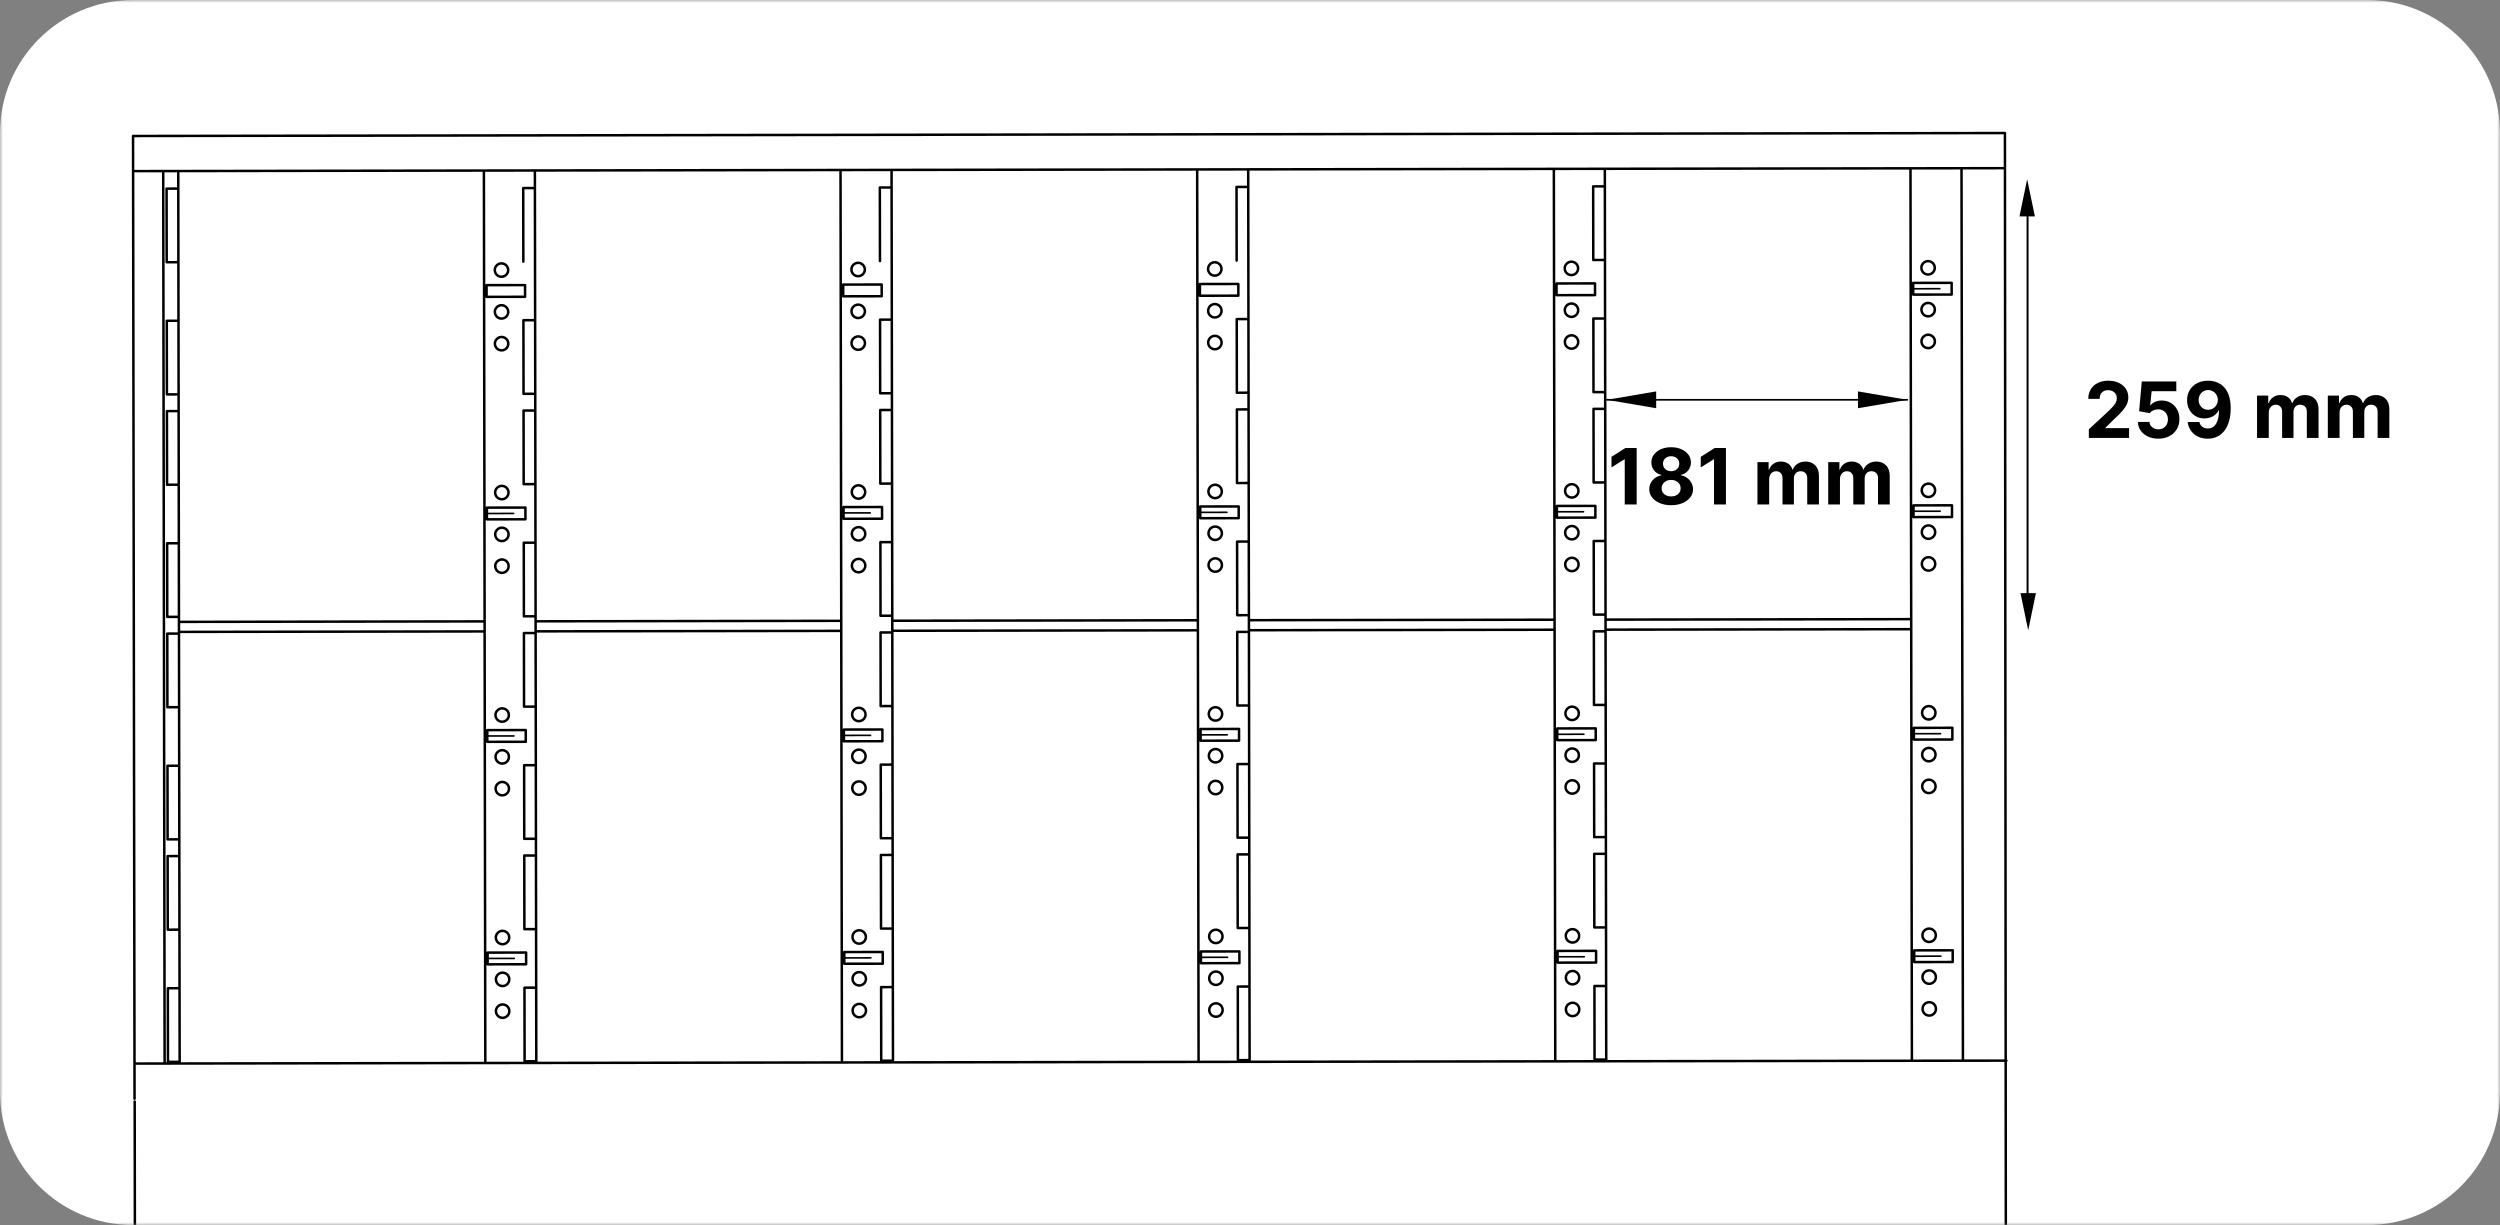 <?xml version="1.0" encoding="UTF-8"?> <svg xmlns="http://www.w3.org/2000/svg" width="451" height="221" viewBox="0 0 451 221" fill="none"><rect x="0" y="0" width="451" height="221" fill="#808080" stroke="none"/><g clip-path="url(#clip0_418_777)"><mask id="mask0_418_777" style="mask-type:luminance" maskUnits="userSpaceOnUse" x="0" y="0" width="451" height="221"><path d="M451 0H0V221H451V0Z" fill="white"></path></mask><g mask="url(#mask0_418_777)"><path d="M427 0H24C10.745 0 0 10.745 0 24V197C0 210.255 10.745 221 24 221H427C440.255 221 451 210.255 451 197V24C451 10.745 440.255 0 427 0Z" fill="white"></path><path d="M345.328 172.501L350.132 172.494" stroke="black" stroke-width="0.302" stroke-miterlimit="10" stroke-linecap="round" stroke-linejoin="round" stroke-dasharray="23 1.92 1.92 1.92"></path><path d="M345.266 132.365L350.07 132.357" stroke="black" stroke-width="0.302" stroke-miterlimit="10" stroke-linecap="round" stroke-linejoin="round" stroke-dasharray="23 1.92 1.92 1.92"></path><path d="M345.195 92.228L350 92.22" stroke="black" stroke-width="0.302" stroke-miterlimit="10" stroke-linecap="round" stroke-linejoin="round" stroke-dasharray="23 1.92 1.92 1.92"></path><path d="M345.141 52.091L349.945 52.084" stroke="black" stroke-width="0.302" stroke-miterlimit="10" stroke-linecap="round" stroke-linejoin="round" stroke-dasharray="23 1.92 1.92 1.92"></path><path d="M280.859 92.329L285.664 92.322" stroke="black" stroke-width="0.302" stroke-miterlimit="10" stroke-linecap="round" stroke-linejoin="round" stroke-dasharray="23 1.92 1.92 1.92"></path><path d="M280.922 132.466L285.726 132.458" stroke="black" stroke-width="0.302" stroke-miterlimit="10" stroke-linecap="round" stroke-linejoin="round" stroke-dasharray="23 1.92 1.92 1.92"></path><path d="M280.992 172.603L285.796 172.595" stroke="black" stroke-width="0.302" stroke-miterlimit="10" stroke-linecap="round" stroke-linejoin="round" stroke-dasharray="23 1.92 1.92 1.92"></path><path d="M216.52 92.431L221.325 92.423" stroke="black" stroke-width="0.302" stroke-miterlimit="10" stroke-linecap="round" stroke-linejoin="round" stroke-dasharray="23 1.92 1.92 1.92"></path><path d="M216.586 132.568L221.391 132.56" stroke="black" stroke-width="0.302" stroke-miterlimit="10" stroke-linecap="round" stroke-linejoin="round" stroke-dasharray="23 1.92 1.92 1.92"></path><path d="M216.648 172.704L221.454 172.696" stroke="black" stroke-width="0.302" stroke-miterlimit="10" stroke-linecap="round" stroke-linejoin="round" stroke-dasharray="23 1.92 1.92 1.92"></path><path d="M152.18 92.533L156.984 92.525" stroke="black" stroke-width="0.302" stroke-miterlimit="10" stroke-linecap="round" stroke-linejoin="round" stroke-dasharray="23 1.92 1.92 1.92"></path><path d="M152.242 132.669L157.046 132.661" stroke="black" stroke-width="0.302" stroke-miterlimit="10" stroke-linecap="round" stroke-linejoin="round" stroke-dasharray="23 1.92 1.92 1.92"></path><path d="M152.301 172.806L157.105 172.798" stroke="black" stroke-width="0.302" stroke-miterlimit="10" stroke-linecap="round" stroke-linejoin="round" stroke-dasharray="23 1.92 1.92 1.92"></path><path d="M87.844 92.634L92.649 92.626" stroke="black" stroke-width="0.302" stroke-miterlimit="10" stroke-linecap="round" stroke-linejoin="round" stroke-dasharray="23 1.92 1.92 1.92"></path><path d="M87.902 132.771L92.708 132.763" stroke="black" stroke-width="0.302" stroke-miterlimit="10" stroke-linecap="round" stroke-linejoin="round" stroke-dasharray="23 1.92 1.92 1.92"></path><path d="M87.965 172.907L92.77 172.899" stroke="black" stroke-width="0.302" stroke-miterlimit="10" stroke-linecap="round" stroke-linejoin="round" stroke-dasharray="23 1.92 1.92 1.92"></path><path d="M349.167 168.37L349.1 168.19L348.995 168.022L348.869 167.874L348.727 167.748L348.554 167.647L348.381 167.573L348.191 167.53L347.99 167.518L347.799 167.537L347.609 167.586L347.437 167.665L347.274 167.772L347.132 167.905L347.007 168.056L346.912 168.225L346.846 168.408L346.818 168.6L346.808 168.794L346.837 168.985L346.895 169.171L346.98 169.345L347.096 169.504L347.23 169.642L347.383 169.755L347.555 169.843L347.746 169.901L347.936 169.93L348.127 169.927L348.319 169.892L348.5 169.829L348.673 169.735L348.825 169.616L348.958 169.473L349.073 169.312L349.149 169.135L349.196 168.948L349.225 168.754L349.206 168.56L349.167 168.37ZM349.178 175.914L349.112 175.734L349.007 175.568L348.881 175.418L348.739 175.292L348.566 175.192L348.394 175.119L348.204 175.074L348.002 175.064L347.811 175.082L347.621 175.131L347.448 175.21L347.286 175.316L347.144 175.448L347.019 175.6L346.924 175.769L346.857 175.953L346.83 176.144L346.82 176.338L346.849 176.531L346.907 176.717L346.993 176.89L347.107 177.047L347.242 177.186L347.396 177.3L347.567 177.388L347.759 177.447L347.949 177.475L348.14 177.472L348.331 177.437L348.512 177.373L348.684 177.28L348.837 177.16L348.97 177.019L349.085 176.855L349.161 176.68L349.209 176.491L349.236 176.299L349.217 176.106L349.178 175.914ZM349.188 181.648L349.121 181.469L349.016 181.3L348.89 181.153L348.748 181.026L348.575 180.925L348.402 180.852L348.212 180.809L348.011 180.796L347.82 180.815L347.63 180.866L347.458 180.944L347.295 181.05L347.153 181.181L347.028 181.334L346.933 181.503L346.867 181.686L346.839 181.878L346.829 182.072L346.858 182.263L346.916 182.449L347.001 182.624L347.117 182.782L347.251 182.92L347.404 183.033L347.576 183.121L347.767 183.18L347.957 183.208L348.148 183.205L348.34 183.171L348.521 183.106L348.694 183.013L348.846 182.894L348.979 182.752L349.094 182.591L349.17 182.413L349.217 182.226L349.246 182.033L349.227 181.838L349.188 181.648ZM349.103 128.232L349.037 128.052L348.932 127.886L348.806 127.739L348.663 127.611L348.491 127.511L348.318 127.437L348.128 127.393L347.927 127.381L347.736 127.399L347.546 127.45L347.374 127.529L347.211 127.636L347.069 127.767L346.944 127.92L346.849 128.09L346.782 128.271L346.755 128.462L346.745 128.657L346.774 128.85L346.832 129.034L346.917 129.209L347.033 129.367L347.166 129.505L347.32 129.619L347.492 129.706L347.683 129.766L347.873 129.792L348.064 129.789L348.255 129.756L348.437 129.69L348.61 129.598L348.762 129.478L348.895 129.336L349.01 129.175L349.085 128.997L349.133 128.81L349.162 128.616L349.143 128.423L349.103 128.232ZM349.124 141.511L349.058 141.331L348.953 141.165L348.827 141.017L348.684 140.889L348.511 140.789L348.339 140.715L348.149 140.672L347.948 140.659L347.757 140.678L347.567 140.728L347.394 140.808L347.231 140.914L347.09 141.045L346.965 141.197L346.87 141.368L346.803 141.55L346.776 141.74L346.766 141.935L346.795 142.127L346.853 142.312L346.938 142.487L347.054 142.645L347.188 142.783L347.341 142.898L347.512 142.985L347.704 143.042L347.894 143.071L348.085 143.068L348.276 143.033L348.458 142.969L348.63 142.876L348.783 142.757L348.916 142.614L349.031 142.453L349.106 142.275L349.154 142.089L349.182 141.895L349.164 141.701L349.124 141.511ZM349.115 135.777L349.049 135.596L348.943 135.43L348.818 135.283L348.676 135.156L348.503 135.054L348.33 134.981L348.14 134.938L347.938 134.925L347.747 134.945L347.558 134.995L347.385 135.074L347.223 135.18L347.081 135.31L346.955 135.463L346.861 135.633L346.794 135.816L346.766 136.008L346.757 136.202L346.786 136.393L346.844 136.58L346.929 136.754L347.044 136.91L347.178 137.048L347.333 137.164L347.504 137.25L347.695 137.309L347.885 137.338L348.077 137.334L348.268 137.3L348.448 137.236L348.621 137.143L348.773 137.023L348.907 136.881L349.021 136.719L349.098 136.543L349.145 136.355L349.173 136.162L349.154 135.968L349.115 135.777ZM349.04 88.097L348.974 87.915L348.868 87.749L348.743 87.601L348.6 87.475L348.427 87.374L348.255 87.3L348.065 87.257L347.864 87.244L347.673 87.264L347.483 87.313L347.31 87.392L347.147 87.498L347.005 87.629L346.881 87.783L346.786 87.953L346.719 88.134L346.692 88.325L346.682 88.519L346.711 88.713L346.768 88.898L346.854 89.073L346.969 89.23L347.103 89.368L347.257 89.481L347.428 89.57L347.62 89.628L347.81 89.657L348.001 89.652L348.192 89.618L348.374 89.555L348.546 89.46L348.699 89.342L348.831 89.2L348.947 89.038L349.022 88.861L349.07 88.673L349.098 88.481L349.079 88.287L349.04 88.097ZM349.06 101.375L348.995 101.194L348.889 101.027L348.763 100.879L348.621 100.753L348.448 100.652L348.276 100.578L348.086 100.535L347.885 100.523L347.694 100.54L347.504 100.591L347.331 100.671L347.168 100.776L347.026 100.908L346.902 101.061L346.806 101.23L346.74 101.413L346.713 101.603L346.702 101.798L346.732 101.991L346.789 102.176L346.875 102.351L346.99 102.508L347.124 102.646L347.278 102.76L347.449 102.849L347.641 102.906L347.831 102.935L348.022 102.932L348.213 102.896L348.395 102.832L348.567 102.74L348.72 102.62L348.852 102.477L348.968 102.316L349.043 102.14L349.091 101.952L349.119 101.758L349.1 101.565L349.06 101.375ZM349.052 95.641L348.985 95.461L348.88 95.295L348.755 95.145L348.613 95.019L348.44 94.918L348.267 94.845L348.077 94.802L347.875 94.788L347.684 94.808L347.494 94.858L347.322 94.936L347.16 95.043L347.017 95.174L346.892 95.326L346.798 95.497L346.731 95.68L346.703 95.871L346.694 96.065L346.722 96.257L346.781 96.442L346.866 96.616L346.981 96.774L347.115 96.913L347.269 97.027L347.441 97.113L347.632 97.174L347.822 97.201L348.013 97.197L348.204 97.162L348.385 97.098L348.558 97.005L348.71 96.886L348.844 96.744L348.958 96.582L349.035 96.405L349.082 96.218L349.11 96.025L349.091 95.831L349.052 95.641ZM348.997 61.238L348.932 61.057L348.826 60.891L348.7 60.742L348.558 60.616L348.385 60.515L348.212 60.441L348.022 60.398L347.821 60.386L347.63 60.404L347.441 60.455L347.268 60.533L347.105 60.64L346.963 60.771L346.838 60.923L346.743 61.093L346.677 61.275L346.649 61.467L346.639 61.661L346.669 61.853L346.726 62.04L346.811 62.213L346.927 62.372L347.06 62.51L347.215 62.624L347.386 62.711L347.577 62.769L347.767 62.798L347.958 62.795L348.15 62.76L348.331 62.696L348.504 62.603L348.656 62.483L348.789 62.341L348.904 62.18L348.98 62.003L349.027 61.814L349.056 61.622L349.037 61.428L348.997 61.238ZM348.976 47.96L348.911 47.779L348.805 47.613L348.679 47.464L348.537 47.338L348.364 47.236L348.191 47.164L348.001 47.12L347.801 47.108L347.609 47.127L347.42 47.177L347.247 47.255L347.084 47.362L346.942 47.494L346.817 47.645L346.722 47.815L346.655 47.997L346.628 48.189L346.618 48.383L346.648 48.576L346.705 48.761L346.79 48.935L346.906 49.094L347.039 49.232L347.194 49.346L347.365 49.433L347.556 49.491L347.746 49.519L347.938 49.516L348.129 49.481L348.311 49.417L348.483 49.325L348.634 49.204L348.768 49.062L348.883 48.901L348.959 48.724L349.006 48.537L349.035 48.344L349.016 48.15L348.976 47.96ZM348.989 55.504L348.922 55.324L348.817 55.159L348.692 55.009L348.549 54.883L348.376 54.781L348.204 54.708L348.014 54.665L347.812 54.652L347.621 54.672L347.431 54.72L347.258 54.8L347.097 54.906L346.954 55.037L346.829 55.19L346.735 55.36L346.667 55.543L346.64 55.733L346.631 55.926L346.659 56.12L346.718 56.306L346.803 56.48L346.918 56.639L347.052 56.776L347.206 56.891L347.377 56.978L347.569 57.035L347.759 57.064L347.95 57.061L348.141 57.026L348.322 56.962L348.494 56.869L348.647 56.75L348.781 56.608L348.895 56.445L348.971 56.267L349.018 56.081L349.047 55.887L349.028 55.694L348.989 55.504ZM284.64 48.061L284.564 47.881L284.468 47.714L284.343 47.565L284.191 47.439L284.028 47.337L283.847 47.266L283.655 47.222L283.464 47.209L283.273 47.228L283.083 47.278L282.911 47.357L282.748 47.463L282.595 47.595L282.481 47.746L282.386 47.916L282.319 48.099L282.282 48.29V48.484L282.311 48.678L282.359 48.862L282.445 49.036L282.559 49.195L282.703 49.333L282.856 49.447L283.029 49.534L283.22 49.592L283.41 49.62L283.601 49.617L283.792 49.583L283.974 49.519L284.147 49.426L284.298 49.306L284.432 49.163L284.536 49.002L284.622 48.825L284.67 48.638L284.688 48.445L284.678 48.251L284.64 48.061ZM284.652 55.606L284.575 55.426L284.479 55.26L284.355 55.11L284.202 54.985L284.04 54.883L283.858 54.809L283.667 54.766L283.476 54.754L283.284 54.773L283.095 54.822L282.922 54.901L282.76 55.008L282.608 55.139L282.492 55.291L282.398 55.461L282.331 55.644L282.294 55.835V56.028L282.323 56.222L282.371 56.407L282.456 56.582L282.572 56.74L282.716 56.878L282.868 56.992L283.041 57.079L283.232 57.137L283.422 57.165L283.614 57.163L283.805 57.127L283.985 57.063L284.158 56.971L284.31 56.851L284.444 56.71L284.549 56.547L284.635 56.37L284.681 56.184L284.701 55.99L284.69 55.796L284.652 55.606ZM284.661 61.339L284.585 61.159L284.489 60.992L284.364 60.843L284.212 60.717L284.049 60.617L283.868 60.544L283.676 60.5L283.485 60.487L283.294 60.505L283.104 60.556L282.932 60.634L282.769 60.741L282.617 60.873L282.502 61.024L282.407 61.194L282.34 61.377L282.303 61.568V61.762L282.332 61.954L282.38 62.142L282.466 62.314L282.58 62.473L282.724 62.611L282.877 62.725L283.05 62.812L283.241 62.87L283.431 62.899L283.622 62.896L283.813 62.863L283.995 62.797L284.168 62.704L284.319 62.584L284.453 62.442L284.557 62.281L284.643 62.104L284.691 61.916L284.709 61.723L284.699 61.529L284.661 61.339ZM284.716 95.743L284.639 95.562L284.542 95.396L284.419 95.246L284.266 95.121L284.103 95.02L283.921 94.946L283.73 94.904L283.539 94.891L283.348 94.91L283.158 94.96L282.985 95.038L282.823 95.145L282.671 95.276L282.556 95.428L282.462 95.599L282.394 95.781L282.357 95.972L282.358 96.166L282.386 96.359L282.434 96.543L282.519 96.717L282.635 96.876L282.779 97.014L282.932 97.129L283.104 97.215L283.296 97.275L283.486 97.303L283.677 97.299L283.868 97.263L284.049 97.199L284.221 97.107L284.374 96.988L284.507 96.845L284.612 96.683L284.698 96.506L284.745 96.32L284.764 96.128L284.753 95.932L284.716 95.743ZM284.703 88.198L284.627 88.017L284.531 87.85L284.406 87.703L284.254 87.576L284.091 87.475L283.91 87.402L283.719 87.359L283.527 87.345L283.336 87.365L283.146 87.414L282.974 87.493L282.811 87.6L282.659 87.73L282.544 87.884L282.449 88.054L282.383 88.235L282.345 88.427V88.62L282.375 88.814L282.423 88.999L282.508 89.174L282.623 89.332L282.766 89.47L282.919 89.582L283.092 89.671L283.283 89.729L283.473 89.758L283.664 89.754L283.856 89.72L284.037 89.656L284.21 89.561L284.362 89.444L284.495 89.301L284.6 89.14L284.686 88.962L284.733 88.774L284.751 88.582L284.742 88.388L284.703 88.198ZM284.724 101.476L284.648 101.297L284.552 101.129L284.427 100.98L284.275 100.854L284.112 100.753L283.931 100.68L283.74 100.637L283.548 100.624L283.357 100.642L283.167 100.692L282.995 100.772L282.832 100.878L282.68 101.009L282.565 101.162L282.47 101.331L282.404 101.514L282.366 101.704V101.9L282.395 102.092L282.443 102.278L282.529 102.452L282.643 102.61L282.787 102.748L282.94 102.861L283.113 102.95L283.304 103.007L283.494 103.036L283.685 103.033L283.877 102.998L284.058 102.934L284.231 102.841L284.383 102.722L284.516 102.579L284.621 102.418L284.707 102.241L284.754 102.054L284.772 101.86L284.763 101.666L284.724 101.476ZM284.766 128.333L284.69 128.154L284.594 127.987L284.469 127.84L284.318 127.713L284.154 127.612L283.973 127.539L283.782 127.495L283.591 127.483L283.399 127.5L283.21 127.551L283.037 127.63L282.874 127.737L282.723 127.868L282.608 128.021L282.512 128.191L282.446 128.372L282.408 128.563V128.758L282.438 128.951L282.486 129.136L282.571 129.31L282.686 129.468L282.83 129.606L282.982 129.72L283.155 129.807L283.347 129.867L283.536 129.893L283.728 129.89L283.919 129.858L284.101 129.792L284.273 129.699L284.425 129.581L284.558 129.437L284.663 129.276L284.749 129.098L284.796 128.911L284.815 128.717L284.805 128.524L284.766 128.333ZM284.779 135.879L284.702 135.697L284.606 135.532L284.482 135.384L284.329 135.257L284.167 135.156L283.985 135.082L283.793 135.039L283.602 135.027L283.411 135.046L283.221 135.096L283.049 135.176L282.887 135.281L282.734 135.412L282.619 135.564L282.525 135.734L282.457 135.918L282.421 136.109V136.303L282.449 136.494L282.497 136.681L282.583 136.855L282.698 137.012L282.842 137.149L282.995 137.266L283.168 137.352L283.359 137.411L283.549 137.439L283.74 137.436L283.931 137.401L284.112 137.337L284.285 137.245L284.437 137.124L284.571 136.982L284.675 136.82L284.761 136.644L284.809 136.457L284.827 136.264L284.816 136.07L284.779 135.879ZM284.788 141.613L284.711 141.433L284.615 141.267L284.49 141.119L284.338 140.991L284.175 140.89L283.994 140.817L283.803 140.773L283.612 140.761L283.42 140.78L283.231 140.829L283.058 140.909L282.895 141.015L282.744 141.146L282.628 141.299L282.533 141.469L282.467 141.651L282.429 141.842V142.036L282.459 142.229L282.507 142.414L282.592 142.588L282.707 142.746L282.851 142.885L283.003 142.999L283.176 143.087L283.367 143.144L283.557 143.172L283.749 143.169L283.94 143.134L284.121 143.07L284.294 142.977L284.446 142.859L284.579 142.715L284.684 142.554L284.77 142.376L284.817 142.19L284.836 141.996L284.826 141.802L284.788 141.613ZM284.83 168.471L284.753 168.292L284.657 168.125L284.533 167.976L284.381 167.849L284.217 167.748L284.037 167.675L283.845 167.632L283.654 167.619L283.463 167.638L283.273 167.688L283.1 167.766L282.937 167.873L282.786 168.006L282.671 168.157L282.576 168.326L282.509 168.51L282.471 168.701L282.472 168.895L282.501 169.086L282.549 169.273L282.634 169.446L282.749 169.605L282.894 169.743L283.046 169.857L283.218 169.944L283.41 170.002L283.6 170.031L283.791 170.028L283.982 169.994L284.164 169.93L284.336 169.836L284.489 169.717L284.622 169.574L284.726 169.413L284.812 169.236L284.86 169.049L284.878 168.855L284.868 168.661L284.83 168.471ZM284.842 176.016L284.766 175.835L284.669 175.669L284.545 175.52L284.392 175.394L284.23 175.294L284.048 175.22L283.857 175.176L283.665 175.165L283.474 175.183L283.284 175.233L283.112 175.311L282.95 175.417L282.797 175.55L282.682 175.702L282.588 175.871L282.521 176.054L282.484 176.246V176.439L282.512 176.632L282.561 176.818L282.646 176.992L282.761 177.149L282.905 177.287L283.058 177.402L283.231 177.49L283.422 177.548L283.612 177.576L283.803 177.574L283.995 177.538L284.175 177.474L284.348 177.382L284.5 177.261L284.634 177.12L284.739 176.957L284.825 176.781L284.872 176.593L284.89 176.401L284.88 176.207L284.842 176.016ZM284.851 181.749L284.774 181.57L284.678 181.403L284.554 181.255L284.402 181.128L284.238 181.026L284.057 180.953L283.866 180.91L283.675 180.897L283.484 180.917L283.294 180.967L283.121 181.045L282.958 181.151L282.807 181.282L282.692 181.435L282.596 181.604L282.53 181.789L282.492 181.98L282.493 182.173L282.522 182.364L282.57 182.551L282.655 182.726L282.77 182.883L282.915 183.022L283.067 183.135L283.239 183.222L283.431 183.281L283.621 183.309L283.812 183.306L284.003 183.272L284.185 183.207L284.357 183.114L284.51 182.995L284.642 182.853L284.747 182.692L284.833 182.514L284.881 182.327L284.899 182.134L284.889 181.939L284.851 181.749ZM220.294 48.163L220.227 47.982L220.131 47.816L220.006 47.668L219.855 47.541L219.691 47.439L219.51 47.367L219.319 47.323L219.128 47.311L218.937 47.33L218.745 47.379L218.564 47.458L218.402 47.564L218.259 47.696L218.145 47.848L218.05 48.018L217.982 48.201L217.945 48.392L217.936 48.586L217.964 48.779L218.022 48.964L218.108 49.138L218.223 49.296L218.357 49.435L218.519 49.548L218.691 49.635L218.874 49.694L219.064 49.721L219.265 49.718L219.456 49.685L219.638 49.621L219.809 49.527L219.962 49.408L220.095 49.265L220.2 49.103L220.277 48.926L220.334 48.739L220.352 48.546L220.342 48.353L220.294 48.163ZM220.305 55.707L220.239 55.527L220.143 55.361L220.019 55.211L219.866 55.086L219.704 54.984L219.522 54.911L219.33 54.867L219.139 54.855L218.948 54.874L218.757 54.924L218.576 55.002L218.413 55.109L218.27 55.241L218.156 55.393L218.062 55.564L217.995 55.746L217.958 55.936L217.947 56.13L217.977 56.323L218.033 56.508L218.12 56.683L218.235 56.842L218.369 56.979L218.532 57.094L218.703 57.181L218.886 57.238L219.076 57.267L219.277 57.264L219.468 57.228L219.649 57.164L219.82 57.072L219.974 56.952L220.108 56.811L220.212 56.649L220.288 56.471L220.345 56.285L220.364 56.091L220.353 55.897L220.305 55.707ZM220.315 61.441L220.248 61.26L220.152 61.094L220.027 60.946L219.876 60.82L219.712 60.718L219.531 60.645L219.34 60.601L219.149 60.589L218.957 60.607L218.766 60.657L218.585 60.736L218.423 60.843L218.279 60.974L218.166 61.125L218.07 61.296L218.003 61.479L217.966 61.67L217.957 61.864L217.985 62.056L218.043 62.244L218.129 62.416L218.244 62.574L218.378 62.713L218.54 62.826L218.712 62.913L218.895 62.972L219.085 63L219.286 62.997L219.477 62.964L219.659 62.898L219.83 62.805L219.983 62.685L220.116 62.544L220.221 62.382L220.298 62.206L220.354 62.017L220.373 61.824L220.363 61.63L220.315 61.441ZM220.369 95.844L220.302 95.663L220.206 95.498L220.082 95.348L219.929 95.222L219.767 95.121L219.585 95.047L219.394 95.005L219.202 94.992L219.011 95.011L218.82 95.061L218.639 95.139L218.476 95.247L218.333 95.377L218.219 95.53L218.125 95.7L218.058 95.882L218.021 96.074L218.011 96.267L218.04 96.46L218.096 96.645L218.183 96.818L218.299 96.977L218.432 97.115L218.595 97.231L218.767 97.317L218.949 97.376L219.139 97.405L219.34 97.401L219.532 97.365L219.712 97.302L219.883 97.208L220.037 97.089L220.171 96.947L220.276 96.785L220.351 96.607L220.408 96.421L220.428 96.229L220.417 96.034L220.369 95.844ZM220.357 88.299L220.291 88.119L220.195 87.953L220.07 87.804L219.918 87.678L219.754 87.576L219.574 87.504L219.382 87.46L219.191 87.447L219 87.467L218.809 87.516L218.627 87.594L218.465 87.701L218.322 87.831L218.208 87.985L218.113 88.156L218.046 88.337L218.008 88.529L217.999 88.722L218.028 88.915L218.085 89.101L218.171 89.276L218.286 89.433L218.42 89.572L218.583 89.683L218.754 89.772L218.937 89.831L219.127 89.859L219.328 89.855L219.519 89.821L219.701 89.757L219.872 89.663L220.025 89.545L220.159 89.403L220.263 89.241L220.34 89.064L220.397 88.876L220.415 88.683L220.405 88.49L220.357 88.299ZM220.378 101.577L220.312 101.398L220.215 101.231L220.091 101.082L219.939 100.956L219.775 100.854L219.595 100.781L219.403 100.738L219.212 100.725L219.021 100.744L218.83 100.793L218.648 100.874L218.486 100.98L218.343 101.11L218.229 101.263L218.134 101.432L218.067 101.617L218.029 101.807L218.02 102.002L218.049 102.193L218.106 102.379L218.192 102.554L218.307 102.711L218.441 102.85L218.604 102.963L218.775 103.051L218.958 103.108L219.148 103.137L219.349 103.134L219.54 103.099L219.722 103.035L219.893 102.942L220.047 102.823L220.18 102.681L220.284 102.519L220.361 102.342L220.418 102.155L220.436 101.961L220.426 101.767L220.378 101.577ZM220.42 128.435L220.354 128.255L220.258 128.089L220.133 127.942L219.981 127.815L219.818 127.713L219.637 127.64L219.445 127.597L219.254 127.584L219.063 127.603L218.872 127.652L218.69 127.732L218.528 127.839L218.385 127.969L218.271 128.122L218.176 128.292L218.11 128.474L218.072 128.665L218.062 128.86L218.091 129.052L218.148 129.238L218.235 129.413L218.349 129.569L218.484 129.708L218.646 129.821L218.817 129.909L219.001 129.968L219.191 129.994L219.391 129.991L219.583 129.959L219.764 129.894L219.935 129.801L220.089 129.682L220.222 129.54L220.327 129.378L220.403 129.2L220.46 129.012L220.478 128.818L220.469 128.626L220.42 128.435ZM220.432 135.98L220.366 135.799L220.269 135.633L220.145 135.486L219.993 135.358L219.83 135.258L219.648 135.184L219.457 135.14L219.266 135.128L219.075 135.147L218.883 135.198L218.703 135.277L218.54 135.382L218.396 135.514L218.283 135.666L218.188 135.837L218.121 136.019L218.084 136.21L218.074 136.404L218.103 136.595L218.16 136.782L218.246 136.956L218.362 137.114L218.495 137.251L218.658 137.367L218.83 137.453L219.012 137.513L219.202 137.541L219.404 137.537L219.595 137.503L219.776 137.439L219.947 137.346L220.101 137.225L220.234 137.083L220.339 136.922L220.415 136.745L220.472 136.558L220.491 136.365L220.48 136.172L220.432 135.98ZM220.441 141.714L220.375 141.534L220.279 141.368L220.154 141.22L220.002 141.093L219.839 140.991L219.658 140.918L219.466 140.875L219.275 140.863L219.084 140.882L218.893 140.93L218.711 141.011L218.549 141.118L218.406 141.247L218.292 141.4L218.197 141.57L218.131 141.753L218.093 141.943L218.083 142.138L218.112 142.331L218.169 142.516L218.256 142.691L218.37 142.847L218.505 142.986L218.667 143.101L218.838 143.188L219.022 143.246L219.211 143.274L219.412 143.271L219.603 143.236L219.785 143.172L219.956 143.078L220.11 142.96L220.243 142.817L220.348 142.655L220.424 142.478L220.481 142.291L220.499 142.098L220.489 141.905L220.441 141.714ZM220.484 168.573L220.417 168.393L220.321 168.226L220.196 168.077L220.044 167.951L219.881 167.85L219.7 167.777L219.509 167.733L219.318 167.721L219.126 167.74L218.935 167.789L218.753 167.868L218.592 167.975L218.448 168.107L218.334 168.259L218.239 168.427L218.173 168.612L218.135 168.803L218.126 168.997L218.154 169.188L218.211 169.374L218.298 169.548L218.413 169.706L218.547 169.845L218.709 169.958L218.881 170.045L219.064 170.104L219.254 170.132L219.455 170.129L219.646 170.096L219.827 170.032L219.999 169.937L220.152 169.819L220.285 169.676L220.39 169.514L220.466 169.338L220.523 169.15L220.542 168.956L220.532 168.763L220.484 168.573ZM220.495 176.117L220.43 175.937L220.332 175.771L220.209 175.621L220.056 175.495L219.893 175.395L219.712 175.322L219.52 175.277L219.329 175.266L219.138 175.284L218.947 175.335L218.766 175.412L218.603 175.519L218.46 175.652L218.346 175.803L218.252 175.972L218.184 176.155L218.147 176.347L218.137 176.541L218.167 176.733L218.223 176.919L218.309 177.093L218.425 177.251L218.558 177.389L218.722 177.504L218.893 177.591L219.075 177.649L219.265 177.678L219.467 177.675L219.658 177.639L219.839 177.575L220.01 177.483L220.164 177.362L220.298 177.221L220.402 177.059L220.478 176.882L220.536 176.695L220.554 176.502L220.543 176.308L220.495 176.117ZM220.505 181.851L220.438 181.671L220.342 181.504L220.217 181.357L220.065 181.229L219.902 181.129L219.721 181.055L219.53 181.011L219.339 180.999L219.147 181.018L218.956 181.068L218.774 181.148L218.612 181.253L218.469 181.385L218.355 181.537L218.26 181.705L218.194 181.89L218.156 182.081L218.147 182.275L218.175 182.466L218.232 182.652L218.319 182.827L218.434 182.984L218.568 183.123L218.73 183.236L218.902 183.323L219.085 183.384L219.275 183.41L219.475 183.407L219.667 183.374L219.848 183.308L220.02 183.215L220.173 183.096L220.306 182.955L220.411 182.793L220.487 182.616L220.544 182.428L220.563 182.236L220.553 182.041L220.505 181.851ZM155.958 48.265L155.89 48.083L155.784 47.917L155.661 47.769L155.517 47.643L155.345 47.541L155.173 47.468L154.981 47.425L154.781 47.413L154.59 47.432L154.409 47.48L154.227 47.56L154.065 47.666L153.922 47.797L153.798 47.949L153.704 48.119L153.636 48.302L153.607 48.493L153.6 48.687L153.628 48.881L153.685 49.066L153.772 49.239L153.886 49.397L154.021 49.537L154.174 49.65L154.355 49.737L154.536 49.796L154.728 49.822L154.919 49.819L155.11 49.786L155.301 49.722L155.462 49.629L155.625 49.509L155.75 49.366L155.862 49.204L155.939 49.029L155.997 48.84L156.015 48.648L156.006 48.455L155.958 48.265ZM155.969 55.808L155.902 55.629L155.796 55.462L155.672 55.312L155.528 55.188L155.357 55.086L155.184 55.013L154.993 54.969L154.793 54.956L154.602 54.975L154.42 55.025L154.24 55.103L154.077 55.21L153.934 55.342L153.81 55.495L153.715 55.665L153.648 55.847L153.62 56.037L153.611 56.231L153.64 56.425L153.697 56.609L153.783 56.784L153.899 56.943L154.032 57.08L154.185 57.195L154.367 57.283L154.548 57.339L154.739 57.368L154.93 57.365L155.122 57.33L155.313 57.266L155.474 57.173L155.636 57.054L155.761 56.912L155.875 56.75L155.95 56.572L156.009 56.386L156.028 56.192L156.017 55.998L155.969 55.808ZM155.978 61.543L155.911 61.361L155.805 61.195L155.681 61.047L155.538 60.921L155.366 60.82L155.194 60.746L155.002 60.703L154.802 60.691L154.611 60.708L154.43 60.758L154.248 60.838L154.086 60.944L153.943 61.076L153.819 61.227L153.725 61.398L153.657 61.58L153.628 61.771L153.621 61.965L153.649 62.158L153.706 62.345L153.793 62.517L153.907 62.675L154.042 62.814L154.194 62.928L154.375 63.016L154.557 63.074L154.749 63.102L154.94 63.099L155.131 63.065L155.322 63L155.483 62.907L155.646 62.787L155.77 62.646L155.883 62.484L155.96 62.308L156.018 62.119L156.036 61.927L156.027 61.733L155.978 61.543ZM156.032 95.945L155.965 95.766L155.859 95.599L155.735 95.45L155.592 95.323L155.42 95.222L155.247 95.149L155.056 95.107L154.857 95.093L154.665 95.112L154.484 95.163L154.303 95.24L154.14 95.348L153.997 95.478L153.873 95.631L153.778 95.801L153.711 95.984L153.683 96.175L153.674 96.369L153.704 96.561L153.76 96.746L153.846 96.92L153.962 97.079L154.095 97.217L154.248 97.332L154.43 97.418L154.611 97.477L154.802 97.506L154.994 97.502L155.185 97.467L155.376 97.403L155.538 97.31L155.7 97.191L155.824 97.048L155.938 96.887L156.014 96.709L156.072 96.523L156.091 96.33L156.08 96.135L156.032 95.945ZM156.021 88.401L155.953 88.22L155.848 88.054L155.724 87.905L155.58 87.779L155.409 87.679L155.236 87.605L155.045 87.561L154.844 87.548L154.653 87.568L154.472 87.618L154.291 87.697L154.129 87.803L153.985 87.933L153.861 88.087L153.767 88.257L153.7 88.439L153.671 88.63L153.663 88.824L153.691 89.018L153.749 89.202L153.835 89.377L153.95 89.534L154.084 89.673L154.237 89.786L154.418 89.874L154.6 89.932L154.791 89.96L154.982 89.957L155.173 89.922L155.364 89.858L155.525 89.765L155.688 89.647L155.813 89.504L155.926 89.342L156.002 89.165L156.06 88.978L156.079 88.785L156.069 88.591L156.021 88.401ZM156.042 101.679L155.974 101.499L155.869 101.332L155.745 101.183L155.601 101.057L155.43 100.957L155.257 100.883L155.066 100.839L154.865 100.827L154.674 100.845L154.493 100.895L154.312 100.976L154.15 101.081L154.006 101.213L153.882 101.365L153.788 101.533L153.72 101.718L153.692 101.908L153.684 102.103L153.712 102.296L153.769 102.48L153.856 102.655L153.971 102.812L154.105 102.951L154.258 103.065L154.439 103.153L154.621 103.21L154.812 103.238L155.003 103.236L155.194 103.2L155.385 103.136L155.546 103.044L155.709 102.924L155.834 102.782L155.947 102.62L156.023 102.444L156.081 102.257L156.1 102.063L156.09 101.869L156.042 101.679ZM156.084 128.537L156.016 128.356L155.911 128.19L155.787 128.043L155.643 127.916L155.472 127.815L155.299 127.741L155.108 127.698L154.907 127.686L154.716 127.704L154.536 127.753L154.354 127.833L154.192 127.941L154.049 128.071L153.924 128.223L153.83 128.393L153.763 128.575L153.734 128.767L153.726 128.962L153.754 129.154L153.812 129.339L153.898 129.514L154.013 129.671L154.147 129.81L154.3 129.924L154.481 130.01L154.663 130.07L154.854 130.095L155.045 130.094L155.237 130.06L155.428 129.995L155.588 129.903L155.751 129.783L155.876 129.641L155.989 129.479L156.065 129.302L156.124 129.114L156.142 128.92L156.132 128.728L156.084 128.537ZM156.096 136.082L156.029 135.901L155.923 135.734L155.799 135.587L155.655 135.46L155.483 135.359L155.311 135.286L155.119 135.242L154.92 135.23L154.729 135.249L154.547 135.299L154.366 135.378L154.203 135.483L154.06 135.615L153.937 135.768L153.842 135.938L153.774 136.12L153.746 136.311L153.738 136.505L153.767 136.696L153.823 136.884L153.91 137.057L154.025 137.215L154.159 137.352L154.312 137.468L154.493 137.554L154.674 137.614L154.866 137.643L155.057 137.638L155.248 137.605L155.439 137.541L155.601 137.448L155.763 137.328L155.887 137.184L156.001 137.023L156.077 136.847L156.136 136.659L156.154 136.467L156.144 136.273L156.096 136.082ZM156.105 141.816L156.037 141.636L155.932 141.47L155.808 141.321L155.664 141.194L155.493 141.093L155.32 141.019L155.129 140.976L154.928 140.964L154.737 140.983L154.556 141.032L154.375 141.112L154.213 141.219L154.07 141.349L153.945 141.502L153.851 141.672L153.784 141.854L153.755 142.044L153.747 142.24L153.775 142.432L153.833 142.617L153.919 142.792L154.034 142.949L154.168 143.088L154.321 143.203L154.502 143.289L154.684 143.347L154.875 143.375L155.066 143.373L155.258 143.337L155.449 143.273L155.609 143.181L155.772 143.061L155.897 142.919L156.01 142.757L156.086 142.58L156.145 142.394L156.163 142.2L156.153 142.006L156.105 141.816ZM156.147 168.675L156.079 168.494L155.974 168.327L155.85 168.178L155.707 168.053L155.535 167.952L155.362 167.878L155.171 167.834L154.971 167.823L154.779 167.842L154.599 167.891L154.417 167.97L154.255 168.076L154.112 168.209L153.988 168.36L153.893 168.53L153.826 168.713L153.797 168.904L153.789 169.098L153.818 169.289L153.875 169.475L153.962 169.649L154.076 169.807L154.211 169.946L154.363 170.06L154.544 170.147L154.726 170.206L154.917 170.233L155.109 170.231L155.3 170.197L155.491 170.133L155.652 170.039L155.815 169.92L155.939 169.777L156.052 169.616L156.129 169.44L156.187 169.252L156.205 169.058L156.195 168.864L156.147 168.675ZM156.159 176.218L156.092 176.039L155.987 175.873L155.862 175.723L155.718 175.596L155.547 175.497L155.374 175.424L155.183 175.379L154.983 175.367L154.792 175.385L154.61 175.436L154.43 175.513L154.267 175.62L154.123 175.753L154 175.904L153.905 176.073L153.837 176.257L153.81 176.448L153.801 176.642L153.83 176.834L153.886 177.021L153.973 177.194L154.089 177.352L154.222 177.49L154.375 177.605L154.557 177.692L154.738 177.75L154.929 177.779L155.12 177.776L155.311 177.741L155.502 177.677L155.664 177.584L155.826 177.464L155.951 177.322L156.065 177.16L156.14 176.983L156.199 176.796L156.218 176.603L156.207 176.409L156.159 176.218ZM156.168 181.953L156.1 181.772L155.995 181.605L155.871 181.458L155.728 181.331L155.556 181.23L155.383 181.156L155.192 181.112L154.992 181.101L154.8 181.12L154.62 181.17L154.438 181.249L154.276 181.354L154.133 181.486L154.008 181.639L153.914 181.808L153.847 181.991L153.818 182.182L153.81 182.376L153.839 182.567L153.896 182.753L153.982 182.928L154.097 183.086L154.231 183.224L154.384 183.338L154.565 183.425L154.747 183.485L154.938 183.512L155.13 183.509L155.321 183.475L155.512 183.409L155.673 183.317L155.836 183.198L155.96 183.057L156.073 182.896L156.15 182.718L156.208 182.53L156.226 182.338L156.216 182.142L156.168 181.953ZM91.695 96.046L91.62 95.867L91.523 95.701L91.399 95.551L91.246 95.425L91.082 95.323L90.901 95.251L90.71 95.208L90.52 95.195L90.329 95.214L90.138 95.264L89.967 95.341L89.804 95.45L89.66 95.579L89.537 95.732L89.441 95.903L89.374 96.086L89.336 96.277L89.337 96.471L89.366 96.662L89.423 96.848L89.51 97.022L89.615 97.18L89.758 97.319L89.912 97.433L90.083 97.519L90.275 97.579L90.466 97.607L90.657 97.603L90.847 97.568L91.03 97.504L91.201 97.411L91.353 97.292L91.487 97.15L91.591 96.988L91.677 96.811L91.726 96.624L91.744 96.431L91.734 96.237L91.695 96.046ZM91.683 88.503L91.608 88.321L91.511 88.155L91.387 88.007L91.233 87.881L91.071 87.78L90.889 87.706L90.698 87.662L90.508 87.649L90.317 87.67L90.125 87.719L89.954 87.798L89.792 87.904L89.648 88.035L89.525 88.189L89.429 88.359L89.363 88.54L89.325 88.731V88.925L89.354 89.119L89.412 89.303L89.499 89.478L89.604 89.636L89.746 89.774L89.901 89.887L90.072 89.975L90.263 90.034L90.454 90.062L90.646 90.058L90.836 90.024L91.018 89.96L91.189 89.866L91.341 89.748L91.475 89.605L91.58 89.444L91.666 89.266L91.713 89.079L91.733 88.886L91.722 88.693L91.683 88.503ZM91.821 176.32L91.746 176.14L91.65 175.974L91.525 175.824L91.372 175.698L91.209 175.598L91.028 175.525L90.837 175.48L90.647 175.469L90.455 175.487L90.264 175.537L90.093 175.615L89.93 175.722L89.787 175.854L89.664 176.005L89.567 176.174L89.501 176.359L89.463 176.55V176.744L89.493 176.937L89.55 177.122L89.637 177.296L89.742 177.453L89.885 177.592L90.038 177.706L90.21 177.793L90.401 177.852L90.592 177.88L90.784 177.878L90.974 177.843L91.157 177.779L91.328 177.685L91.48 177.565L91.613 177.424L91.718 177.261L91.804 177.085L91.852 176.897L91.871 176.704L91.861 176.511L91.821 176.32ZM91.631 55.91L91.557 55.73L91.459 55.564L91.336 55.415L91.181 55.289L91.019 55.187L90.838 55.114L90.647 55.07L90.457 55.058L90.266 55.077L90.075 55.126L89.903 55.205L89.741 55.311L89.597 55.443L89.474 55.596L89.377 55.766L89.311 55.949L89.273 56.139V56.333L89.303 56.526L89.36 56.711L89.447 56.886L89.552 57.044L89.694 57.182L89.849 57.296L90.02 57.384L90.211 57.441L90.403 57.469L90.594 57.466L90.784 57.432L90.967 57.367L91.138 57.274L91.29 57.156L91.423 57.014L91.528 56.851L91.614 56.673L91.663 56.487L91.681 56.293L91.671 56.1L91.631 55.91ZM91.704 101.781L91.629 101.6L91.532 101.433L91.408 101.285L91.254 101.159L91.092 101.058L90.91 100.984L90.719 100.94L90.529 100.929L90.337 100.946L90.146 100.997L89.975 101.077L89.813 101.182L89.67 101.314L89.546 101.467L89.45 101.636L89.384 101.819L89.346 102.009V102.204L89.374 102.397L89.433 102.581L89.52 102.756L89.625 102.914L89.767 103.052L89.921 103.166L90.093 103.255L90.284 103.312L90.475 103.34L90.667 103.337L90.857 103.302L91.039 103.237L91.21 103.145L91.362 103.026L91.496 102.883L91.601 102.722L91.687 102.546L91.734 102.358L91.754 102.164L91.743 101.97L91.704 101.781ZM91.641 61.644L91.566 61.462L91.469 61.297L91.345 61.148L91.191 61.022L91.029 60.921L90.847 60.847L90.655 60.804L90.465 60.792L90.274 60.81L90.083 60.86L89.912 60.939L89.75 61.046L89.606 61.177L89.482 61.329L89.387 61.499L89.321 61.681L89.282 61.872L89.283 62.066L89.311 62.259L89.37 62.446L89.456 62.619L89.561 62.778L89.704 62.916L89.858 63.029L90.03 63.117L90.221 63.175L90.412 63.204L90.603 63.201L90.793 63.166L90.975 63.101L91.146 63.009L91.299 62.888L91.433 62.747L91.537 62.586L91.623 62.409L91.671 62.22L91.69 62.028L91.68 61.834L91.641 61.644ZM91.746 128.638L91.671 128.458L91.574 128.292L91.451 128.144L91.296 128.017L91.134 127.916L90.952 127.843L90.761 127.799L90.571 127.787L90.38 127.805L90.189 127.856L90.017 127.934L89.856 128.042L89.712 128.173L89.588 128.325L89.492 128.496L89.426 128.676L89.388 128.868V129.063L89.417 129.255L89.475 129.44L89.562 129.615L89.667 129.773L89.81 129.911L89.964 130.025L90.135 130.112L90.326 130.172L90.518 130.198L90.709 130.195L90.899 130.161L91.081 130.096L91.252 130.004L91.404 129.884L91.538 129.742L91.643 129.581L91.729 129.403L91.778 129.216L91.796 129.022L91.785 128.829L91.746 128.638ZM91.758 136.183L91.683 136.002L91.587 135.836L91.462 135.689L91.308 135.562L91.146 135.46L90.965 135.387L90.773 135.344L90.583 135.331L90.392 135.351L90.201 135.4L90.03 135.479L89.867 135.585L89.724 135.716L89.6 135.869L89.504 136.039L89.438 136.222L89.399 136.414L89.4 136.607L89.429 136.798L89.487 136.986L89.573 137.16L89.678 137.316L89.821 137.454L89.975 137.57L90.147 137.656L90.338 137.715L90.529 137.744L90.721 137.74L90.91 137.706L91.093 137.642L91.264 137.549L91.416 137.429L91.55 137.287L91.654 137.124L91.741 136.948L91.789 136.76L91.807 136.568L91.798 136.374L91.758 136.183ZM91.62 48.366L91.544 48.184L91.448 48.019L91.324 47.87L91.17 47.744L91.008 47.642L90.826 47.569L90.634 47.526L90.445 47.514L90.253 47.533L90.062 47.582L89.891 47.661L89.729 47.768L89.585 47.899L89.461 48.051L89.366 48.221L89.3 48.403L89.262 48.595V48.788L89.29 48.982L89.349 49.167L89.435 49.341L89.541 49.499L89.683 49.638L89.837 49.752L90.009 49.839L90.2 49.897L90.391 49.925L90.583 49.922L90.772 49.887L90.954 49.823L91.126 49.731L91.278 49.61L91.412 49.467L91.516 49.306L91.602 49.13L91.65 48.942L91.67 48.75L91.659 48.556L91.62 48.366ZM91.767 141.917L91.692 141.737L91.595 141.571L91.472 141.422L91.317 141.295L91.155 141.194L90.973 141.121L90.782 141.077L90.592 141.065L90.401 141.084L90.21 141.134L90.038 141.214L89.876 141.32L89.733 141.45L89.609 141.603L89.513 141.774L89.447 141.956L89.409 142.146V142.341L89.438 142.533L89.496 142.718L89.583 142.893L89.688 143.051L89.83 143.189L89.985 143.304L90.156 143.391L90.347 143.448L90.539 143.477L90.73 143.474L90.92 143.438L91.102 143.374L91.273 143.282L91.425 143.162L91.559 143.02L91.664 142.859L91.75 142.681L91.799 142.495L91.817 142.301L91.806 142.107L91.767 141.917ZM91.81 168.776L91.734 168.595L91.638 168.428L91.514 168.28L91.36 168.154L91.197 168.053L91.015 167.979L90.824 167.936L90.634 167.924L90.443 167.943L90.252 167.992L90.081 168.071L89.919 168.177L89.775 168.31L89.651 168.462L89.556 168.631L89.49 168.814L89.451 169.006L89.452 169.199L89.48 169.391L89.539 169.577L89.625 169.75L89.73 169.909L89.873 170.047L90.027 170.161L90.198 170.249L90.39 170.307L90.581 170.336L90.772 170.333L90.962 170.298L91.144 170.234L91.315 170.141L91.468 170.021L91.602 169.878L91.706 169.718L91.792 169.541L91.841 169.353L91.859 169.16L91.848 168.966L91.81 168.776ZM91.831 182.054L91.755 181.874L91.659 181.706L91.535 181.559L91.381 181.432L91.218 181.331L91.036 181.257L90.845 181.215L90.655 181.202L90.464 181.221L90.273 181.271L90.102 181.35L89.94 181.455L89.796 181.587L89.672 181.74L89.577 181.909L89.51 182.092L89.472 182.284L89.473 182.477L89.501 182.669L89.559 182.855L89.646 183.03L89.751 183.187L89.894 183.325L90.048 183.439L90.219 183.527L90.411 183.586L90.602 183.614L90.793 183.611L90.983 183.577L91.165 183.512L91.336 183.418L91.489 183.3L91.622 183.158L91.727 182.997L91.813 182.819L91.862 182.631L91.88 182.439L91.869 182.244L91.831 182.054Z" stroke="black" stroke-width="0.453" stroke-miterlimit="10"></path><path d="M24.571 372.396L24.297 198.72" stroke="black" stroke-width="0.453" stroke-miterlimit="10" stroke-linecap="round" stroke-linejoin="round"></path><path d="M24.01 30.869L361.699 30.337M361.964 365.5L361.69 24L24 24.533L24.273 198.208M24.264 191.868L361.953 191.336M353.858 30.35L354.112 191.349M29.443 30.861L29.697 191.86M32.156 30.857L32.41 191.856M344.651 30.364L344.906 191.363M280.315 30.465L280.569 191.464M96.493 30.755L96.747 191.754M87.295 30.77L87.549 191.769M289.511 30.451L289.765 191.45M215.969 30.566L216.223 191.566M225.175 30.552L225.429 191.551M151.631 30.668L151.885 191.667M160.839 30.653L161.092 191.653M32.161 34.025L30.051 34.029L30.072 47.307L32.182 47.303M32.199 57.865L30.089 57.869L30.11 71.148L32.22 71.145M289.617 97.597L287.508 97.601L287.529 110.879L289.638 110.875M289.58 73.756L287.47 73.76L287.491 87.038L289.601 87.034M289.643 113.893L287.533 113.896L287.554 127.174L289.664 127.171M289.702 151.012L287.592 151.015L287.571 137.737L289.681 137.734M289.744 177.871L287.635 177.874L287.656 191.152L289.765 191.148M289.727 167.307L287.617 167.311L287.596 154.033L289.707 154.029M225.18 33.721L223.07 33.724L223.091 47.002M225.218 57.561L223.107 57.564L223.128 70.843L225.239 70.84M225.244 73.857L223.133 73.861L223.154 87.139L225.264 87.135M225.281 97.698L223.171 97.702L223.192 110.98L225.302 110.976M225.307 113.994L223.197 113.997L223.217 127.275L225.328 127.273M225.344 137.835L223.235 137.839L223.256 151.117L225.365 151.113M225.37 154.131L223.26 154.134L223.281 167.412L225.391 167.409M225.407 177.972L223.298 177.975L223.319 191.253L225.428 191.25M160.844 33.822L158.724 33.825L158.745 47.103M160.881 57.662L158.762 57.665L158.782 70.945L160.902 70.941M160.907 73.96L158.787 73.962L158.808 87.24L160.928 87.237M160.945 97.8L158.825 97.803L158.846 111.081L160.965 111.078M160.97 114.096L158.851 114.1L158.872 127.378L160.991 127.374M161.008 137.936L158.888 137.94L158.909 151.218L161.029 151.215M161.034 154.233L158.914 154.236L158.935 167.514L161.055 167.511M161.071 178.074L158.951 178.076L158.972 191.355L161.092 191.352M96.498 33.924L94.388 33.928L94.409 47.206M96.535 57.764L94.425 57.767L94.446 71.046L96.556 71.043M96.561 74.061L94.451 74.064L94.472 87.342L96.582 87.339M96.599 97.901L94.488 97.904L94.509 111.183L96.62 111.18M96.624 114.197L94.514 114.201L94.535 127.479L96.645 127.475M96.662 138.039L94.552 138.042L94.573 151.32L96.683 151.316M96.688 154.334L94.578 154.337L94.599 167.615L96.709 167.612M96.725 178.175L94.615 178.179L94.636 191.457L96.746 191.453M32.225 74.162L30.115 74.165L30.136 87.443L32.246 87.44M32.262 98.003L30.152 98.007L30.173 111.285L32.283 111.281M32.288 114.298L30.178 114.302L30.199 127.58L32.309 127.576M32.325 138.14L30.215 138.143L30.236 151.421L32.346 151.418M32.351 154.435L30.241 154.439L30.262 167.717L32.372 167.713M32.389 178.276L30.278 178.28L30.299 191.558L32.41 191.554M289.64 111.78L344.779 111.694M289.643 113.59L344.782 113.504M225.303 111.882L280.443 111.795M225.306 113.692L280.446 113.605M160.967 111.983L216.097 111.896M160.97 113.793L216.1 113.706M96.621 112.084L151.759 111.997M96.624 113.895L151.762 113.808M32.285 112.186L87.423 112.099M32.288 113.996L87.426 113.909M345.326 173.558L352.27 173.547L352.267 171.435L345.323 171.445L345.326 173.558ZM352.206 133.41L352.204 131.297L345.26 131.309L345.263 133.421L352.206 133.41ZM345.2 93.284L352.143 93.273L352.141 91.161L345.196 91.172L345.2 93.284ZM352.08 53.137L352.077 51.024L345.133 51.035L345.137 53.147L352.08 53.137ZM280.797 51.137L287.741 51.125L287.744 53.238L280.8 53.249L280.797 51.137ZM280.86 91.273L287.804 91.263L287.807 93.375L280.863 93.386L280.86 91.273ZM280.923 131.41L287.868 131.399L287.87 133.511L280.927 133.523L280.923 131.41ZM289.538 46.897L287.427 46.901L287.406 33.623L289.517 33.62L289.538 46.897ZM289.554 57.459L287.444 57.463L287.465 70.742L289.575 70.739L289.554 57.459ZM280.986 171.546L287.931 171.536L287.934 173.648L280.99 173.659L280.986 171.546ZM216.459 51.238L223.394 51.227L223.398 53.339L216.462 53.351L216.459 51.238ZM216.522 91.374L223.457 91.364L223.461 93.476L216.526 93.487L216.522 91.374ZM216.586 131.511L223.521 131.501L223.524 133.613L216.589 133.624L216.586 131.511ZM216.649 171.648L223.584 171.637L223.587 173.75L216.652 173.76L216.649 171.648ZM152.113 51.339L159.056 51.329L159.06 53.441L152.117 53.452L152.113 51.339ZM152.177 91.476L159.12 91.465L159.123 93.578L152.18 93.588L152.177 91.476ZM152.24 131.613L159.183 131.602L159.186 133.715L152.243 133.725L152.24 131.613ZM152.303 171.75L159.246 171.738L159.25 173.851L152.307 173.862L152.303 171.75ZM87.776 51.441L94.72 51.43L94.723 53.543L87.779 53.553L87.776 51.441ZM87.839 91.578L94.783 91.566L94.787 93.679L87.842 93.69L87.839 91.578ZM87.902 131.714L94.847 131.703L94.85 133.816L87.906 133.827L87.902 131.714ZM87.965 171.851L94.91 171.839L94.913 173.952L87.969 173.964L87.965 171.851Z" stroke="black" stroke-width="0.453" stroke-miterlimit="10" stroke-linecap="round" stroke-linejoin="round"></path><path d="M365.773 34.183V112.064" stroke="black" stroke-width="0.359" stroke-miterlimit="10" stroke-linecap="round" stroke-linejoin="round"></path><path d="M365.7 32.331L367.094 39.037H364.309" fill="black"></path><path d="M365.887 113.705L364.496 106.998H367.281" fill="black"></path><path d="M289.875 72.126H344.072" stroke="black" stroke-width="0.312" stroke-miterlimit="10" stroke-linecap="round" stroke-linejoin="round"></path><path d="M289.875 72.126L298.774 70.61V73.642M344.072 72.126L335.173 73.642V70.61" fill="black"></path></g><path d="M295.255 80.818V91H293.102V82.862H293.043L290.711 84.323V82.414L293.232 80.818H295.255ZM301.473 91.139C300.708 91.139 300.026 91.015 299.43 90.766C298.837 90.514 298.371 90.171 298.033 89.737C297.695 89.303 297.526 88.811 297.526 88.261C297.526 87.836 297.622 87.447 297.814 87.092C298.01 86.734 298.275 86.438 298.61 86.202C298.944 85.964 299.319 85.811 299.733 85.745V85.675C299.19 85.566 298.749 85.303 298.411 84.885C298.073 84.464 297.904 83.975 297.904 83.418C297.904 82.891 298.058 82.422 298.366 82.011C298.674 81.597 299.097 81.272 299.634 81.037C300.174 80.798 300.787 80.679 301.473 80.679C302.159 80.679 302.771 80.798 303.308 81.037C303.848 81.276 304.272 81.602 304.58 82.016C304.889 82.427 305.044 82.895 305.048 83.418C305.044 83.978 304.872 84.467 304.531 84.885C304.189 85.303 303.752 85.566 303.218 85.675V85.745C303.626 85.811 303.995 85.964 304.327 86.202C304.662 86.438 304.927 86.734 305.122 87.092C305.321 87.447 305.422 87.836 305.426 88.261C305.422 88.811 305.252 89.303 304.914 89.737C304.575 90.171 304.108 90.514 303.512 90.766C302.918 91.015 302.239 91.139 301.473 91.139ZM301.473 89.558C301.815 89.558 302.113 89.497 302.368 89.374C302.623 89.248 302.822 89.076 302.965 88.857C303.11 88.635 303.183 88.38 303.183 88.092C303.183 87.797 303.109 87.537 302.96 87.311C302.811 87.082 302.608 86.903 302.353 86.774C302.098 86.642 301.805 86.575 301.473 86.575C301.145 86.575 300.852 86.642 300.593 86.774C300.335 86.903 300.131 87.082 299.982 87.311C299.836 87.537 299.763 87.797 299.763 88.092C299.763 88.38 299.834 88.635 299.977 88.857C300.119 89.076 300.32 89.248 300.578 89.374C300.837 89.497 301.135 89.558 301.473 89.558ZM301.473 85.009C301.758 85.009 302.012 84.951 302.234 84.835C302.456 84.719 302.63 84.558 302.756 84.353C302.882 84.147 302.945 83.91 302.945 83.642C302.945 83.377 302.882 83.145 302.756 82.946C302.63 82.744 302.458 82.586 302.239 82.474C302.02 82.358 301.765 82.3 301.473 82.3C301.185 82.3 300.93 82.358 300.708 82.474C300.485 82.586 300.311 82.744 300.186 82.946C300.063 83.145 300.002 83.377 300.002 83.642C300.002 83.91 300.065 84.147 300.191 84.353C300.316 84.558 300.49 84.719 300.713 84.835C300.935 84.951 301.188 85.009 301.473 85.009ZM311.36 80.818V91H309.208V82.862H309.148L306.816 84.323V82.414L309.337 80.818H311.36ZM317.04 91V83.364H319.059V84.711H319.148C319.308 84.263 319.573 83.91 319.944 83.652C320.315 83.394 320.759 83.264 321.276 83.264C321.8 83.264 322.246 83.395 322.614 83.657C322.982 83.915 323.227 84.267 323.349 84.711H323.429C323.585 84.273 323.866 83.924 324.274 83.662C324.685 83.397 325.171 83.264 325.731 83.264C326.443 83.264 327.022 83.491 327.466 83.945C327.913 84.396 328.137 85.036 328.137 85.864V91H326.024V86.282C326.024 85.858 325.911 85.54 325.686 85.327C325.461 85.115 325.179 85.009 324.841 85.009C324.456 85.009 324.156 85.132 323.941 85.377C323.726 85.619 323.618 85.939 323.618 86.337V91H321.565V86.237C321.565 85.863 321.457 85.564 321.241 85.342C321.029 85.12 320.749 85.009 320.401 85.009C320.166 85.009 319.954 85.069 319.765 85.188C319.579 85.304 319.432 85.468 319.322 85.68C319.213 85.889 319.158 86.135 319.158 86.416V91H317.04ZM329.81 91V83.364H331.828V84.711H331.918C332.077 84.263 332.342 83.91 332.713 83.652C333.085 83.394 333.529 83.264 334.046 83.264C334.569 83.264 335.015 83.395 335.383 83.657C335.751 83.915 335.996 84.267 336.119 84.711H336.199C336.354 84.273 336.636 83.924 337.044 83.662C337.455 83.397 337.94 83.264 338.5 83.264C339.213 83.264 339.791 83.491 340.235 83.945C340.683 84.396 340.907 85.036 340.907 85.864V91H338.794V86.282C338.794 85.858 338.681 85.54 338.456 85.327C338.23 85.115 337.949 85.009 337.61 85.009C337.226 85.009 336.926 85.132 336.711 85.377C336.495 85.619 336.387 85.939 336.387 86.337V91H334.334V86.237C334.334 85.863 334.226 85.564 334.011 85.342C333.799 85.12 333.519 85.009 333.171 85.009C332.935 85.009 332.723 85.069 332.534 85.188C332.349 85.304 332.201 85.468 332.092 85.68C331.983 85.889 331.928 86.135 331.928 86.416V91H329.81Z" fill="black"></path><path d="M376.825 79V77.449L380.45 74.093C380.758 73.795 381.016 73.526 381.225 73.288C381.437 73.049 381.598 72.815 381.707 72.587C381.817 72.355 381.871 72.104 381.871 71.836C381.871 71.538 381.804 71.281 381.668 71.065C381.532 70.847 381.346 70.679 381.111 70.563C380.875 70.444 380.609 70.384 380.31 70.384C379.999 70.384 379.727 70.447 379.495 70.573C379.263 70.699 379.084 70.88 378.958 71.115C378.832 71.35 378.769 71.63 378.769 71.955H376.726C376.726 71.289 376.877 70.711 377.178 70.22C377.48 69.73 377.902 69.35 378.446 69.082C378.99 68.813 379.616 68.679 380.325 68.679C381.054 68.679 381.689 68.808 382.229 69.067C382.773 69.322 383.196 69.677 383.497 70.131C383.799 70.585 383.95 71.105 383.95 71.692C383.95 72.076 383.873 72.456 383.721 72.83C383.572 73.205 383.305 73.621 382.92 74.078C382.536 74.532 381.994 75.077 381.295 75.714L379.808 77.171V77.24H384.084V79H376.825ZM389.362 79.139C388.66 79.139 388.033 79.01 387.483 78.751C386.936 78.493 386.502 78.137 386.181 77.683C385.859 77.228 385.692 76.708 385.678 76.121H387.767C387.79 76.516 387.955 76.836 388.264 77.081C388.572 77.326 388.938 77.449 389.362 77.449C389.7 77.449 389.999 77.374 390.257 77.225C390.519 77.073 390.723 76.862 390.869 76.594C391.018 76.322 391.093 76.01 391.093 75.659C391.093 75.301 391.016 74.986 390.864 74.715C390.715 74.443 390.508 74.231 390.242 74.078C389.977 73.926 389.674 73.848 389.333 73.844C389.034 73.844 388.744 73.906 388.463 74.028C388.184 74.151 387.967 74.318 387.811 74.531L385.897 74.188L386.379 68.818H392.604V70.578H388.154L387.891 73.129H387.95C388.129 72.877 388.4 72.668 388.761 72.502C389.122 72.336 389.526 72.254 389.974 72.254C390.587 72.254 391.134 72.398 391.615 72.686C392.095 72.974 392.475 73.371 392.753 73.874C393.031 74.375 393.169 74.951 393.166 75.604C393.169 76.29 393.01 76.9 392.688 77.434C392.37 77.964 391.924 78.382 391.351 78.687C390.781 78.988 390.118 79.139 389.362 79.139ZM398.351 68.679C398.875 68.679 399.378 68.767 399.862 68.942C400.35 69.118 400.784 69.398 401.165 69.783C401.549 70.167 401.853 70.678 402.075 71.314C402.3 71.947 402.414 72.724 402.418 73.646C402.418 74.511 402.32 75.283 402.124 75.962C401.932 76.638 401.655 77.213 401.294 77.688C400.933 78.162 400.497 78.523 399.987 78.771C399.476 79.017 398.906 79.139 398.276 79.139C397.597 79.139 396.997 79.008 396.477 78.746C395.956 78.481 395.537 78.122 395.219 77.668C394.904 77.21 394.713 76.697 394.647 76.126H396.77C396.853 76.498 397.027 76.786 397.292 76.992C397.557 77.194 397.885 77.295 398.276 77.295C398.939 77.295 399.443 77.006 399.788 76.43C400.133 75.85 400.307 75.056 400.31 74.048H400.24C400.088 74.347 399.882 74.603 399.624 74.819C399.365 75.031 399.069 75.195 398.734 75.311C398.402 75.427 398.049 75.485 397.675 75.485C397.075 75.485 396.54 75.344 396.069 75.062C395.598 74.781 395.227 74.393 394.955 73.899C394.684 73.405 394.548 72.842 394.548 72.209C394.544 71.526 394.702 70.918 395.02 70.384C395.338 69.851 395.782 69.433 396.352 69.131C396.926 68.826 397.592 68.676 398.351 68.679ZM398.366 70.369C398.031 70.369 397.733 70.449 397.471 70.608C397.213 70.767 397.007 70.981 396.855 71.249C396.705 71.518 396.633 71.818 396.636 72.149C396.636 72.484 396.709 72.785 396.855 73.054C397.004 73.319 397.206 73.531 397.461 73.69C397.72 73.846 398.015 73.924 398.346 73.924C398.595 73.924 398.825 73.878 399.037 73.785C399.249 73.692 399.433 73.564 399.589 73.402C399.748 73.236 399.872 73.046 399.962 72.83C400.051 72.615 400.096 72.386 400.096 72.144C400.093 71.823 400.017 71.528 399.867 71.259C399.718 70.991 399.513 70.775 399.251 70.613C398.989 70.451 398.694 70.369 398.366 70.369ZM407.169 79V71.364H409.188V72.711H409.277C409.436 72.263 409.702 71.91 410.073 71.652C410.444 71.394 410.888 71.264 411.405 71.264C411.929 71.264 412.375 71.395 412.743 71.657C413.11 71.915 413.356 72.267 413.478 72.711H413.558C413.714 72.273 413.995 71.924 414.403 71.662C414.814 71.397 415.3 71.264 415.86 71.264C416.572 71.264 417.151 71.491 417.595 71.945C418.042 72.396 418.266 73.036 418.266 73.864V79H416.153V74.282C416.153 73.858 416.04 73.54 415.815 73.327C415.59 73.115 415.308 73.009 414.97 73.009C414.585 73.009 414.285 73.132 414.07 73.377C413.855 73.619 413.747 73.939 413.747 74.337V79H411.694V74.237C411.694 73.863 411.586 73.564 411.37 73.342C411.158 73.12 410.878 73.009 410.53 73.009C410.295 73.009 410.083 73.069 409.894 73.188C409.708 73.304 409.561 73.468 409.451 73.68C409.342 73.889 409.287 74.135 409.287 74.416V79H407.169ZM419.939 79V71.364H421.957V72.711H422.047C422.206 72.263 422.471 71.91 422.842 71.652C423.214 71.394 423.658 71.264 424.175 71.264C424.698 71.264 425.144 71.395 425.512 71.657C425.88 71.915 426.125 72.267 426.248 72.711H426.327C426.483 72.273 426.765 71.924 427.173 71.662C427.584 71.397 428.069 71.264 428.629 71.264C429.342 71.264 429.92 71.491 430.364 71.945C430.812 72.396 431.036 73.036 431.036 73.864V79H428.923V74.282C428.923 73.858 428.81 73.54 428.585 73.327C428.359 73.115 428.077 73.009 427.739 73.009C427.355 73.009 427.055 73.132 426.839 73.377C426.624 73.619 426.516 73.939 426.516 74.337V79H424.463V74.237C424.463 73.863 424.355 73.564 424.14 73.342C423.928 73.12 423.648 73.009 423.3 73.009C423.064 73.009 422.852 73.069 422.663 73.188C422.478 73.304 422.33 73.468 422.221 73.68C422.112 73.889 422.057 74.135 422.057 74.416V79H419.939Z" fill="black"></path></g><defs><clipPath id="clip0_418_777"><rect width="451" height="221" fill="white"></rect></clipPath></defs></svg> 